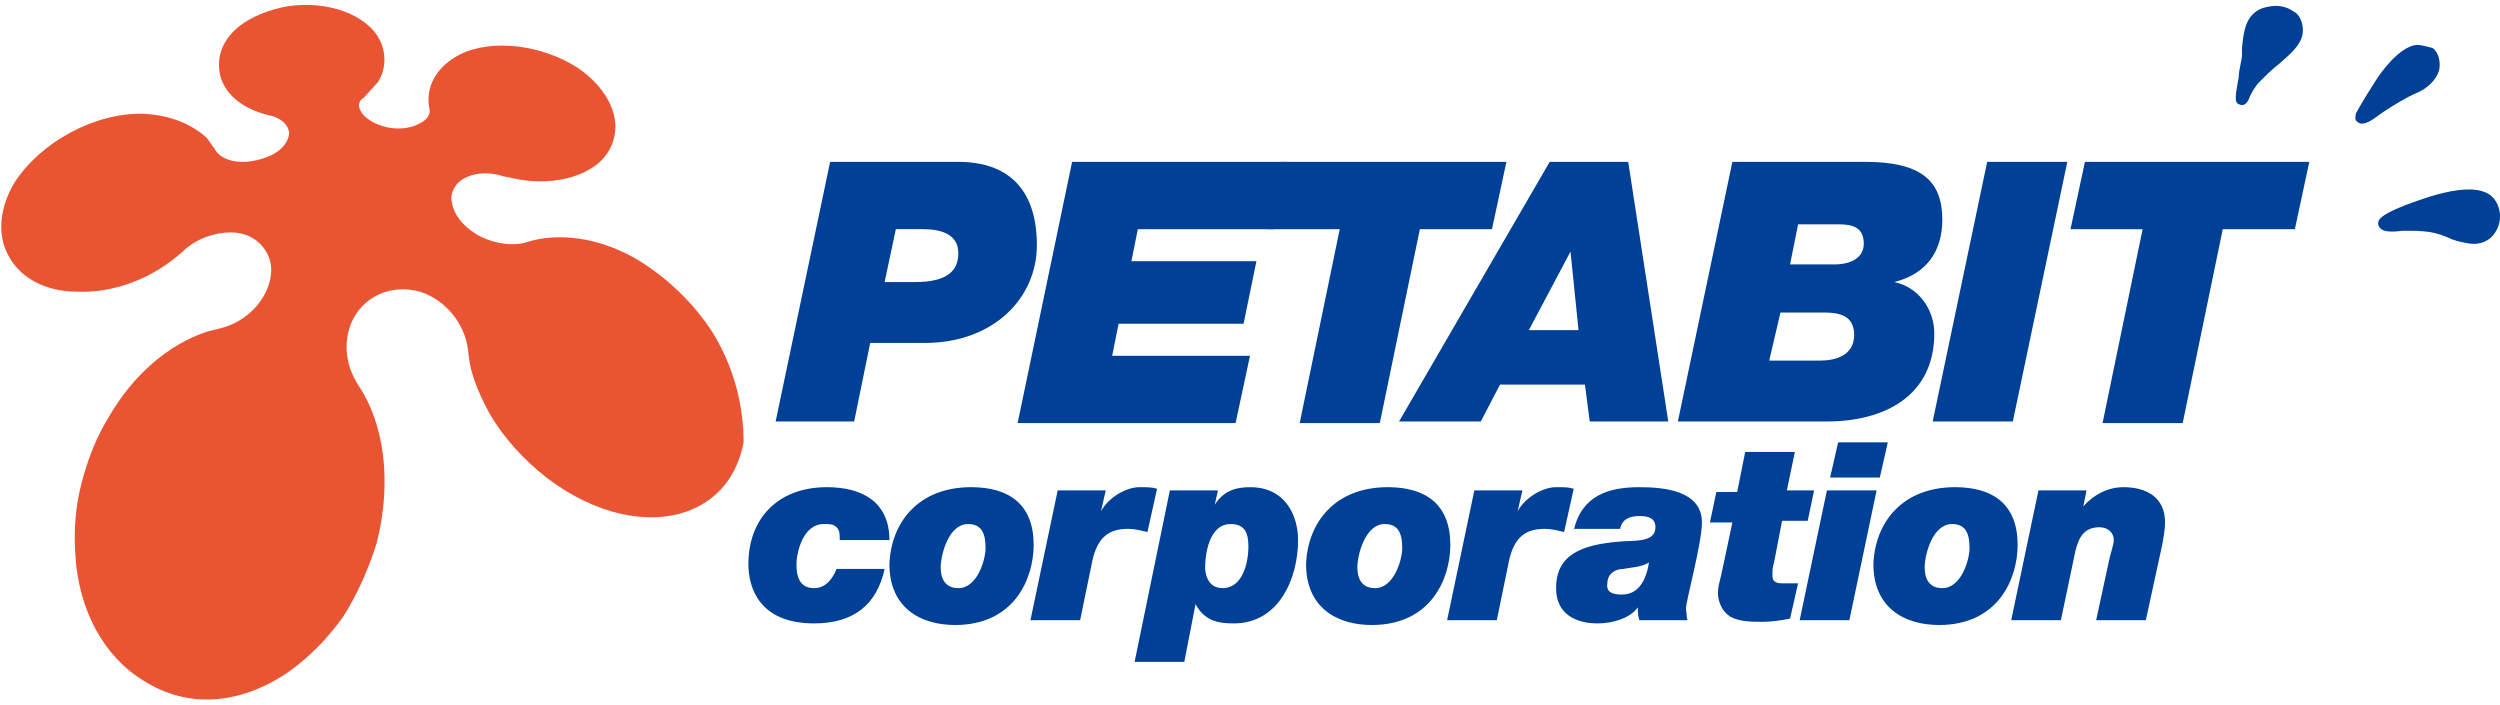 <svg xmlns="http://www.w3.org/2000/svg" viewBox="0 0 156 44">
<style type="text/css">
  .st0{fill:#e95532;}
  .st1{fill:#004097;}
</style>
<path class="st0" d="M44.5,20.8c-1.2-1.9-3-3.6-4.9-4.7c-2.3-1.3-4.8-1.6-6.7-1l0,0l0,0c-0.9,0.3-2.2,0.1-3.2-0.5c-0.8-0.5-1.4-1.2-1.5-2c-0.1-0.3,0-0.7,0.3-1.1c0.5-0.6,1.7-0.9,2.9-0.5l1,0.2l0,0c1.7,0.3,3.4,0,4.5-0.7c1-0.6,1.5-1.6,1.5-2.6c0-1.3-0.9-2.7-2.4-3.7c-2.2-1.4-5.3-1.8-7.3-0.8c-1.4,0.7-2.2,2-1.9,3.4l0,0l0,0c0.1,0.5-0.4,0.8-0.6,0.9c-1.1,0.6-2.7,0.3-3.5-0.5c-0.1-0.1-0.3-0.4-0.3-0.6s0.1-0.4,0.3-0.5l0.9-1l0,0c0.5-0.8,0.5-1.8,0.1-2.6c-0.8-1.6-3.3-2.5-5.8-2.1c-1.6,0.3-3,1-3.7,2c-0.5,0.7-0.6,1.4-0.5,2.1c0.2,1.3,1.4,2.3,3.1,2.7l0,0l0,0c0.6,0.1,1.1,0.5,1.2,0.9c0.1,0.2,0,0.5-0.1,0.7c-0.3,0.6-1,1-1.9,1.2c-1.3,0.3-2.3-0.1-2.6-0.7l-0.5-0.7l0,0c-1-0.9-2.3-1.4-3.9-1.5C5.9,7,2.5,8.9,0.9,11.4c-0.9,1.5-1.1,3.2-0.4,4.5c0.7,1.4,2.3,2.3,4.3,2.3c2.3,0.1,4.7-0.8,6.6-2.5l0,0l0,0c0.8-0.8,2-1.2,3-1.2c0.8,0,1.5,0.3,2,0.9c0.4,0.5,0.6,1.1,0.5,1.8c-0.2,1.5-1.5,2.9-3.2,3.3l-0.8,0.2l0,0c-2.4,0.8-4.6,2.7-6.1,5.3c-0.8,1.3-1.3,2.6-1.7,4.1c-0.4,1.5-0.5,3-0.4,4.5C4.9,38.1,6.5,41,9,42.5c2.7,1.7,5.9,1.5,8.9-0.5c1.3-0.9,2.5-2.1,3.5-3.5c0.9-1.4,1.6-3,2.1-4.6c0.5-1.9,0.6-3.8,0.4-5.5c-0.2-1.6-0.7-3.1-1.5-4.3l0,0l0,0c-0.8-1.2-1-2.6-0.5-3.9c0.7-1.7,2.5-2.5,4.3-2c1.6,0.5,2.8,2,3,3.6l0.1,0.8l0,0c0.2,1.1,0.7,2.2,1.3,3.3c0.9,1.5,2.1,2.8,3.5,3.9c3,2.3,6.3,3,8.8,2.1c1.9-0.7,3.1-2.2,3.5-4.3C46.4,25.5,45.9,23.1,44.5,20.8z"/>
<g>
  <path class="st1" d="M51.8,10.1h8c3,0,4.9,1.6,4.9,5.2c0,3.3-2.7,6.1-7,6.1h-3.4l-1,4.9h-4.9L51.8,10.1z M55.2,17.6h1.9c2,0,2.7-0.7,2.7-1.8c0-1.2-1.1-1.5-2.2-1.5h-1.7L55.2,17.6z"/>
  <path class="st1" d="M66.9,10.1h13.4l-0.8,4.2H71l-0.4,2h7.8l-0.8,3.9h-7.8l-0.4,2H78l-0.9,4.2H63.5L66.9,10.1z"/>
  <path class="st1" d="M83.6,14.3h-4.5l0.9-4.2h14l-0.9,4.2h-4.5l-2.5,12.1h-5L83.6,14.3z"/>
  <path class="st1" d="M96.7,10.1h4.9l2.5,16.2h-4.9L98.9,24h-5.3l-1.2,2.3h-5.1L96.7,10.1z M95.4,20.6h3.1L98,15.7l0,0L95.4,20.6z"/>
  <path class="st1" d="M108.1,10.1h8.3c3.5,0,4.8,1.2,4.8,3.6c0,2-1,3.4-3,3.9l0,0l0,0c1.5,0.3,2.5,1.7,2.5,3.2c0,3.9-3.1,5.5-6.7,5.5h-9.3L108.1,10.1z M110.4,22.5h3.2c0.9,0,2.1-0.3,2.1-1.6c0-1.2-0.9-1.4-1.9-1.4h-2.7L110.4,22.5z M111.7,16.5h2.8c0.8,0,1.8-0.3,1.8-1.3s-0.7-1.2-1.5-1.2h-2.6L111.7,16.5z"/>
  <path class="st1" d="M124,10.1h5l-3.4,16.2h-5L124,10.1z"/>
  <path class="st1" d="M133.7,14.3h-4.5l0.9-4.2h14l-0.9,4.2h-4.5l-2.5,12.1h-5L133.7,14.3z"/>
  <path class="st1" d="M52.4,33.7c0-0.4,0-0.6-0.2-0.8s-0.4-0.2-0.8-0.2c-1.3,0-1.7,1.8-1.7,2.5c0,0.8,0.2,1.5,1.1,1.5c0.8,0,1.2-0.7,1.4-1.2h3c-0.5,2.3-2,3.4-4.4,3.4c-3.4,0-4.1-2.2-4.1-3.7c0-2.8,1.8-4.8,4.9-4.8c2.3,0,3.9,1,3.9,3.3H52.4z"/>
  <path class="st1" d="M60.6,30.4c2.4,0,3.9,1.1,3.9,3.6c0,2.1-1.2,5-4.9,5c-2.2,0-4.1-1.1-4.1-3.8C55.6,32.6,57.3,30.4,60.6,30.4zM59.8,36.7c1.2,0,1.7-1.8,1.7-2.5c0-1-0.3-1.5-1.1-1.5c-1.2,0-1.7,1.9-1.7,2.7C58.7,36,58.9,36.7,59.8,36.7z"/>
  <path class="st1" d="M66,30.6h3l-0.3,1.3l0,0c0.5-0.9,1.6-1.5,2.4-1.5c0.5,0,0.8,0,1.1,0.1l-0.6,2.7c-0.4-0.1-0.8-0.2-1.2-0.2c-1.3,0-2,0.6-2.3,2.3l-0.7,3.4h-3.1L66,30.6z"/>
  <path class="st1" d="M73,30.6h3l-0.2,0.9l0,0c0.5-0.8,1.2-1.1,2.2-1.1c2.3,0,3,1.9,3,3.3c0,2.4-1.2,5.2-4,5.2c-0.9,0-1.8-0.1-2.4-1.2l-0.7,3.6h-3.1L73,30.6z M77.9,34.1c0-0.8-0.2-1.4-1.1-1.4c-1.4,0-1.6,2-1.6,2.7c0,0.3,0.1,1.3,1.1,1.3C77.5,36.7,77.9,35.2,77.9,34.1z"/>
  <path class="st1" d="M86.6,30.4c2.4,0,3.9,1.1,3.9,3.6c0,2.1-1.2,5-4.9,5c-2.2,0-4.1-1.1-4.1-3.8C81.6,32.6,83.3,30.4,86.6,30.4zM85.8,36.7c1.2,0,1.7-1.8,1.7-2.5c0-1-0.3-1.5-1.1-1.5c-1.2,0-1.7,1.9-1.7,2.7C84.7,36,84.9,36.7,85.8,36.7z"/>
  <path class="st1" d="M92,30.6h3l-0.3,1.3l0,0c0.5-0.9,1.6-1.5,2.4-1.5c0.5,0,0.8,0,1.1,0.1l-0.6,2.7c-0.4-0.1-0.8-0.2-1.2-0.2c-1.3,0-2,0.6-2.3,2.3l-0.7,3.4h-3.1L92,30.6z"/>
  <path class="st1" d="M98.2,33.1c0.5-2.2,2.2-2.7,4.1-2.7c1.5,0,3.9,0.2,3.9,2.2c0,1.3-1,4.9-1,5.4c0.1,0.6,0,0.3,0.1,0.7h-3c-0.1-0.3-0.1-0.5-0.1-0.8l0,0c-0.5,0.7-1.6,1-2.5,1c-1.4,0-2.6-0.6-2.6-2.2c0-2.1,1.6-2.7,3.9-2.9c0.9-0.1,2.3,0.1,2.3-0.9c0-0.6-0.5-0.7-1-0.7c-0.6,0-1.1,0.2-1.2,0.8h-2.9C98.2,33,98.2,33.1,98.2,33.1z M101.2,37.1c1,0,1.5-0.8,1.7-2c-0.5,0.3-1.1,0.3-1.6,0.4c-0.5,0-1,0.3-1,0.9C100.2,37,100.7,37.1,101.2,37.1z"/>
  <path class="st1" d="M111.5,30.6h1.7l-0.4,1.9h-1.6l-0.5,2.6c-0.1,0.3-0.1,0.5-0.1,0.8s0.1,0.5,0.6,0.5s0.8,0,1,0l-0.5,2.2c-0.5,0.1-1.1,0.2-1.7,0.2c-0.7,0-1.4,0-2-0.3c-0.5-0.3-0.8-0.9-0.8-1.5c0-0.4,0.1-0.7,0.2-1.1l0.7-3.3h-1.4l0.4-1.9h1.3l0.5-2.5h3.1L111.5,30.6z"/>
  <path class="st1" d="M114,30.6h3.1l-1.7,8.1h-3.1L114,30.6z M117.3,29.8h-3.1l0.5-2.2h3.1L117.3,29.8z"/>
  <path class="st1" d="M122,30.4c2.4,0,3.9,1.1,3.9,3.6c0,2.1-1.2,5-4.9,5c-2.2,0-4.1-1.1-4.1-3.8C117,32.6,118.7,30.4,122,30.4zM121.2,36.7c1.2,0,1.7-1.8,1.7-2.5c0-1-0.3-1.5-1.1-1.5c-1.2,0-1.7,1.9-1.7,2.7C120.1,36,120.3,36.7,121.2,36.7z"/>
  <path class="st1" d="M127.2,30.6h3l-0.2,1l0,0c0.6-0.7,1.5-1.2,2.5-1.2c1.4,0,2.6,0.6,2.6,2.2c0,0.4-0.1,1-0.2,1.5l-1,4.6h-3.1l0.8-3.7c0.1-0.5,0.3-1,0.3-1.3c0-0.5-0.4-0.8-0.9-0.8c-1,0-1.3,0.7-1.5,1.5l-0.9,4.3h-3.1L127.2,30.6z"/>
  <path class="st1" d="M155.7,12.5c-1-1.5-4.5-0.1-5.6,0.3c-1.8,0.7-1.7,1-1.7,1.2c0.1,0.5,0.8,0.5,1.5,0.4c0.2,0,0.4,0,0.5,0c1.3,0,1.8,0.2,2.3,0.4c0.4,0.2,0.8,0.3,1.4,0.4c0.7,0.1,1.3-0.2,1.6-0.7C156.1,13.9,156.1,13.1,155.7,12.5z"/>
  <path class="st1" d="M150.8,2.8c-1.1,0.1-2.3,1.8-2.6,2.3c-0.9,1.4-1.2,2-1.2,2l0,0c0,0.1-0.1,0.4,0.1,0.5c0.2,0.2,0.5,0.1,0.7,0s0.5-0.3,0.9-0.6c0.6-0.4,1.4-0.9,2.1-1.2c0.7-0.3,1.2-0.8,1.4-1.4c0.1-0.5,0-1.1-0.4-1.4C151.4,2.9,151.1,2.8,150.8,2.8z"/>
  <path class="st1" d="M141.2,0.5C140.1,0.9,140,2,139.9,3v0.4c0,0.4-0.2,0.9-0.2,1.4c-0.2,1.1-0.3,1.6,0,1.7c0.4,0.2,0.6-0.2,0.7-0.5c0.1-0.2,0.3-0.6,0.6-0.9c0.4-0.4,0.8-0.8,1.2-1.1c0.8-0.7,1.5-1.3,1.5-2.1c0-0.5-0.2-1-0.6-1.2C142.5,0.3,141.9,0.3,141.2,0.5z"/>
</g>
</svg>
